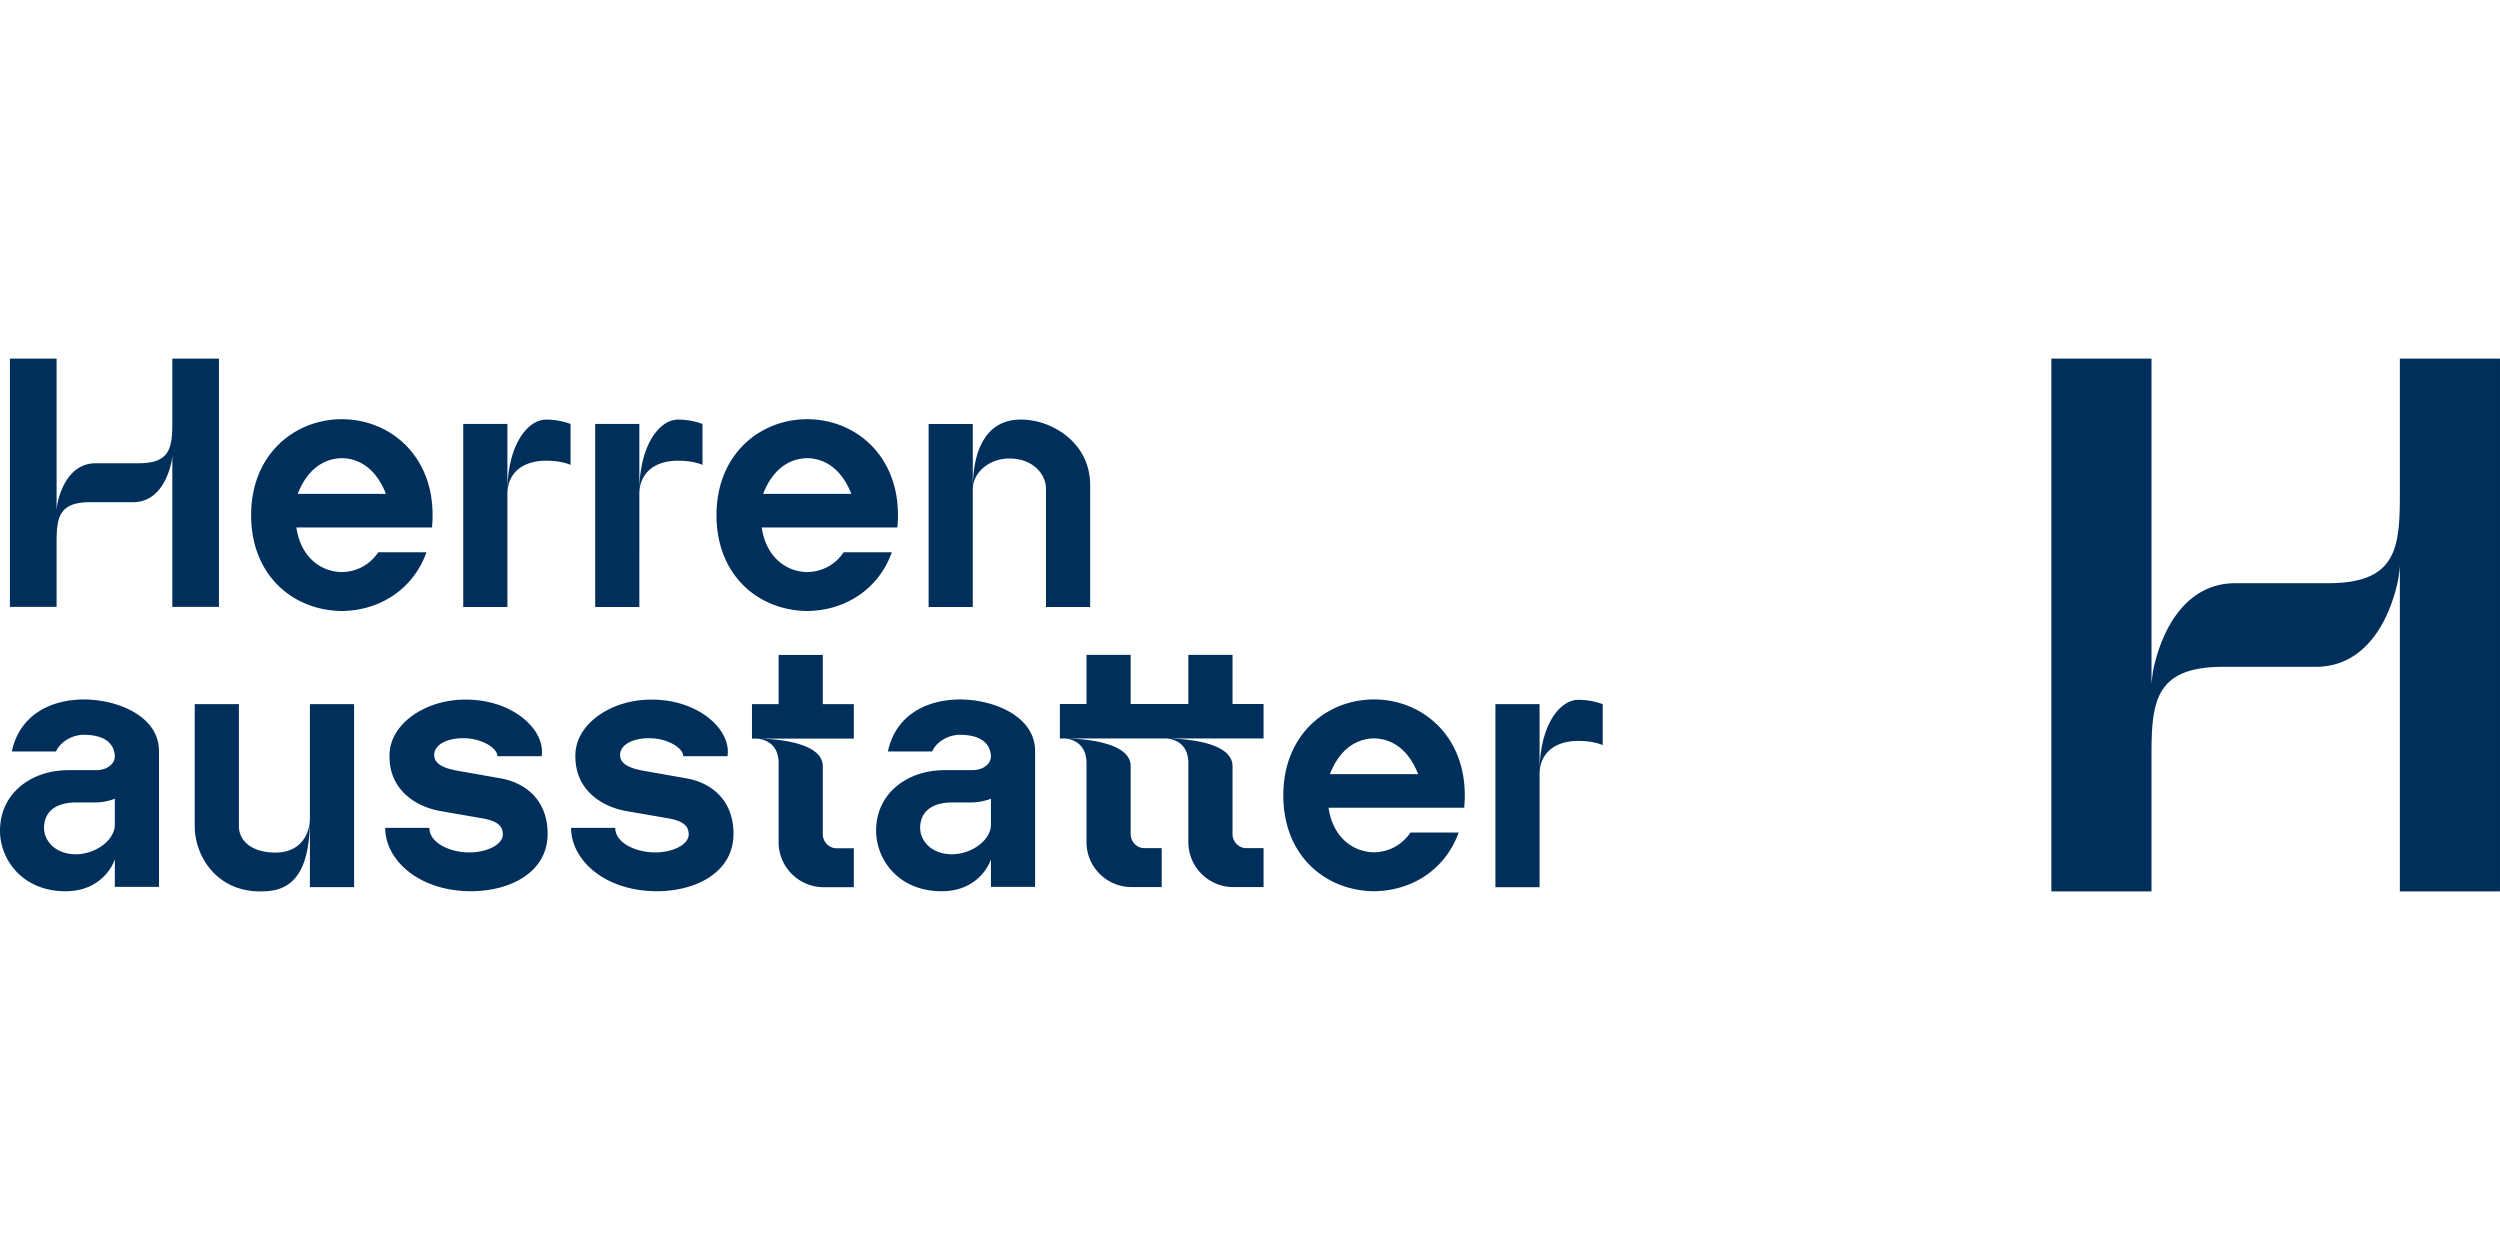 <?xml version="1.0"?>
<svg xmlns="http://www.w3.org/2000/svg" viewBox="0 -357.963 2495.747 1247.873"><path fill="#002F5C" d="M172.016 247.854V96.49c-.258 2.992-.624 5.742-1.14 7.995-4.048 17.732-14.9 38.892-37.965 38.892H89.856c-31.884 0-33.363 16.379-33.363 41.436v63.042H9.915V.004h46.578v151.367c.258-2.994.624-5.743 1.138-7.995 4.05-17.733 14.903-38.892 37.967-38.892h43.055c31.884 0 33.363-16.38 33.363-41.437V.004h46.578v247.85ZM2495.74.004v531.943h-99.973V207.142c-.546 6.404-1.333 12.278-2.44 17.1-8.693 38.056-31.986 83.47-81.48 83.47h-92.413c-68.426 0-71.6 35.154-71.6 88.931v135.304h-99.972V.004h99.973v324.808c.56-6.406 1.346-12.28 2.44-17.1 8.693-38.059 31.986-83.472 81.493-83.472h92.4c68.4 0 71.6-35.119 71.6-88.852V.004Zm-920.037 340.66a69.551 69.551 0 0 1 24.293 4.35V385.9s-8.467-4.202-24.293-4.202c-25.454 0-38.734 13.988-38.734 33.046V527.72h-44.093V344.96h44.093v67.6c0-45.696 19.667-71.898 38.734-71.898zm-248.036 74.169c9.01-23.502 25.13-35.379 44.036-35.666 18.894.287 34.973 12.238 44 35.666zm44.036-74.558c-47.044 0-90.578 34.866-90.578 95.731 0 60.863 42.55 95.326 90.578 95.73 37.147-.312 71.027-21.12 84.467-58.614h-48.134c-8.826 13.141-22.466 19.568-36.333 19.747-20.773-.267-41.058-14.58-45.413-44.51h135.386c.4-3.986.614-8.11.614-12.353 0-60.677-43.547-95.73-90.587-95.73zm-141.27 4.57h30.984v34.401h-95.955c9.423.064 64.97 1.55 64.97 27.645v67.923c0 7.576 6.385 13.937 13.585 13.937h17.396v38.852h-30.152c-24.559 0-44.927-19.935-44.927-44.92V403.78c0-24.535-22.233-24.535-22.233-24.535h-100.326c9.422.064 64.97 1.55 64.97 27.645v67.923c0 7.576 6.383 13.937 13.583 13.937h17.396v38.852h-30.152c-24.559 0-44.924-19.935-44.924-44.92V403.78c0-24.535-22.233-24.535-22.233-24.535h-4.375v-34.401h26.608v-49.079h44.097v49.079h57.59v-49.079h44.098zM989.25 465.322c0 15.582-19.476 29.527-38.955 29.527-20.532 0-33.252-13.942-31.58-29.36 2.051-18.928 20.015-22.356 31.58-22.356h18.758a56.83 56.83 0 0 0 20.197-3.723zm-30.896-125.017c-31.13 0-63.8 13.988-71.96 51.906h44.172c3.923-9.158 15.559-16.625 27.788-16.625 18.675 0 29.987 7.133 30.843 20.827.504 8.042-7.491 14.462-18.603 14.462h-27.541c-37.454 0-68.436 23.184-68.436 60.427 0 29.34 23.284 61.798 67.998 60.389 29.356-.927 42.967-20.894 46.635-31.775v27.446h44.097V391.958c0-35.63-42.444-51.653-74.993-51.653zm-136.966 4.657h30.984v34.401h-95.955c9.423.066 64.97 1.55 64.97 27.647v67.921c0 7.576 6.383 13.937 13.585 13.937h17.396v38.852h-30.154c-24.558 0-44.925-19.933-44.925-44.92v-78.902c0-24.535-22.232-24.535-22.232-24.535h-4.375v-34.4h26.607v-49.078h44.099zm-89.143 129.413c0 40.155-40.462 58.564-80.344 57.307-50.532-1.592-81.806-32.419-81.806-63.155H614.2c0 14.541 19.173 23.806 37.701 24.432 18.923.639 35.63-7.464 35.63-17.93 0-9.005-6.295-13.56-20.673-16.098-.558-.1-41.41-7.162-41.41-7.162-26.688-4.715-52.773-22.923-50.973-57.886 1.508-29.316 35.2-53.449 75.855-53.449 48.14 0 80.135 30.965 75.91 56.501h-44.144c0-7.92-14.328-16.746-30.228-17.801-17.96-1.192-32.855 5.435-32.855 16.636 0 8.13 7.987 12.99 23.036 15.652l43.001 7.595c27.027 4.773 47.196 23.365 47.196 55.358zm-185.546 0c0 40.155-40.463 58.564-80.344 57.307-50.533-1.592-81.808-32.419-81.808-63.155h44.106c0 14.541 19.173 23.806 37.702 24.432 18.921.639 35.628-7.464 35.628-17.93 0-9.005-6.296-13.56-20.672-16.098-.559-.1-41.41-7.162-41.41-7.162-26.69-4.715-52.774-22.923-50.974-57.886 1.508-29.316 35.199-53.449 75.856-53.449 48.14 0 80.135 30.965 75.91 56.501h-44.146c0-7.92-14.327-16.746-30.226-17.801-17.96-1.192-32.855 5.435-32.855 16.636 0 8.13 7.987 12.99 23.035 15.652l43.002 7.595c27.027 4.773 47.196 23.365 47.196 55.358zM309.393 344.961h44.093v182.684h-44.093zm-.002 112.975c0 34.667-6.152 69.53-39.576 73.415-50.436 5.859-75.414-32.583-75.414-64.67V344.96h44.093v121.72c0 15.562 13.736 26.488 36.54 26.488 23.405 0 34.359-16.172 34.357-35.233zm-194.758 7.386c0 15.582-19.475 29.527-38.954 29.527-20.532 0-33.252-13.942-31.581-29.36 2.052-18.928 20.015-22.356 31.581-22.356h18.757a56.83 56.83 0 0 0 20.197-3.723zM83.738 340.305c-31.13 0-63.8 13.988-71.96 51.906H55.95c3.922-9.158 15.558-16.625 27.787-16.625 18.674 0 29.986 7.133 30.843 20.827.503 8.042-7.492 14.462-18.602 14.462H68.436C30.983 410.875 0 434.06 0 471.302c0 29.34 23.285 61.798 68 60.388 29.355-.927 42.967-20.894 46.634-31.775v27.446h44.099V391.958c0-35.63-42.445-51.653-74.994-51.653zM971.132 65.293v182.684h-44.094V65.293zm73.083 182.684V130.192c0-15.563-13.735-30.424-36.539-30.424-21.074 0-36.544 14.861-36.544 30.424 0-37.837 12.499-65.168 40.915-68.85 31.282-4.054 76.262 18.967 76.262 64.915v121.72zM805.863 99.424c18.888.288 34.97 12.239 44.003 35.667h-88.04c9.013-23.503 25.13-35.379 44.037-35.667zm36.335 93.955c-8.835 13.142-22.476 19.567-36.335 19.747-20.778-.266-41.06-14.58-45.413-44.509h135.381c.403-3.988.612-8.11.612-12.354 0-60.676-43.534-95.73-90.58-95.73-47.045 0-90.578 34.866-90.578 95.73s42.55 95.326 90.578 95.729c37.152-.311 71.03-21.12 84.459-58.613zm-203.925 54.598H594.18V65.219h44.094v67.6c0-45.698 19.664-71.897 38.725-71.897a69.622 69.622 0 0 1 24.299 4.349v40.885s-8.468-4.201-24.299-4.201c-25.452 0-38.725 13.986-38.725 33.046zm-93-187.055a69.622 69.622 0 0 1 24.299 4.349v40.885s-8.468-4.201-24.299-4.201c-25.452 0-38.725 13.986-38.725 33.046v112.976h-44.093V65.219h44.093v67.6c0-45.698 19.665-71.897 38.725-71.897zM341.28 99.424c18.887.288 34.968 12.239 44.002 35.667h-88.039c9.014-23.503 25.13-35.379 44.037-35.667zm0 152.568c37.151-.311 71.028-21.12 84.459-58.613h-48.125c-8.835 13.142-22.475 19.567-36.334 19.747-20.78-.266-41.06-14.58-45.414-44.509h135.38c.404-3.988.613-8.11.613-12.354 0-60.676-43.535-95.73-90.579-95.73-47.045 0-90.58 34.866-90.58 95.73s42.551 95.326 90.58 95.729"/></svg>
